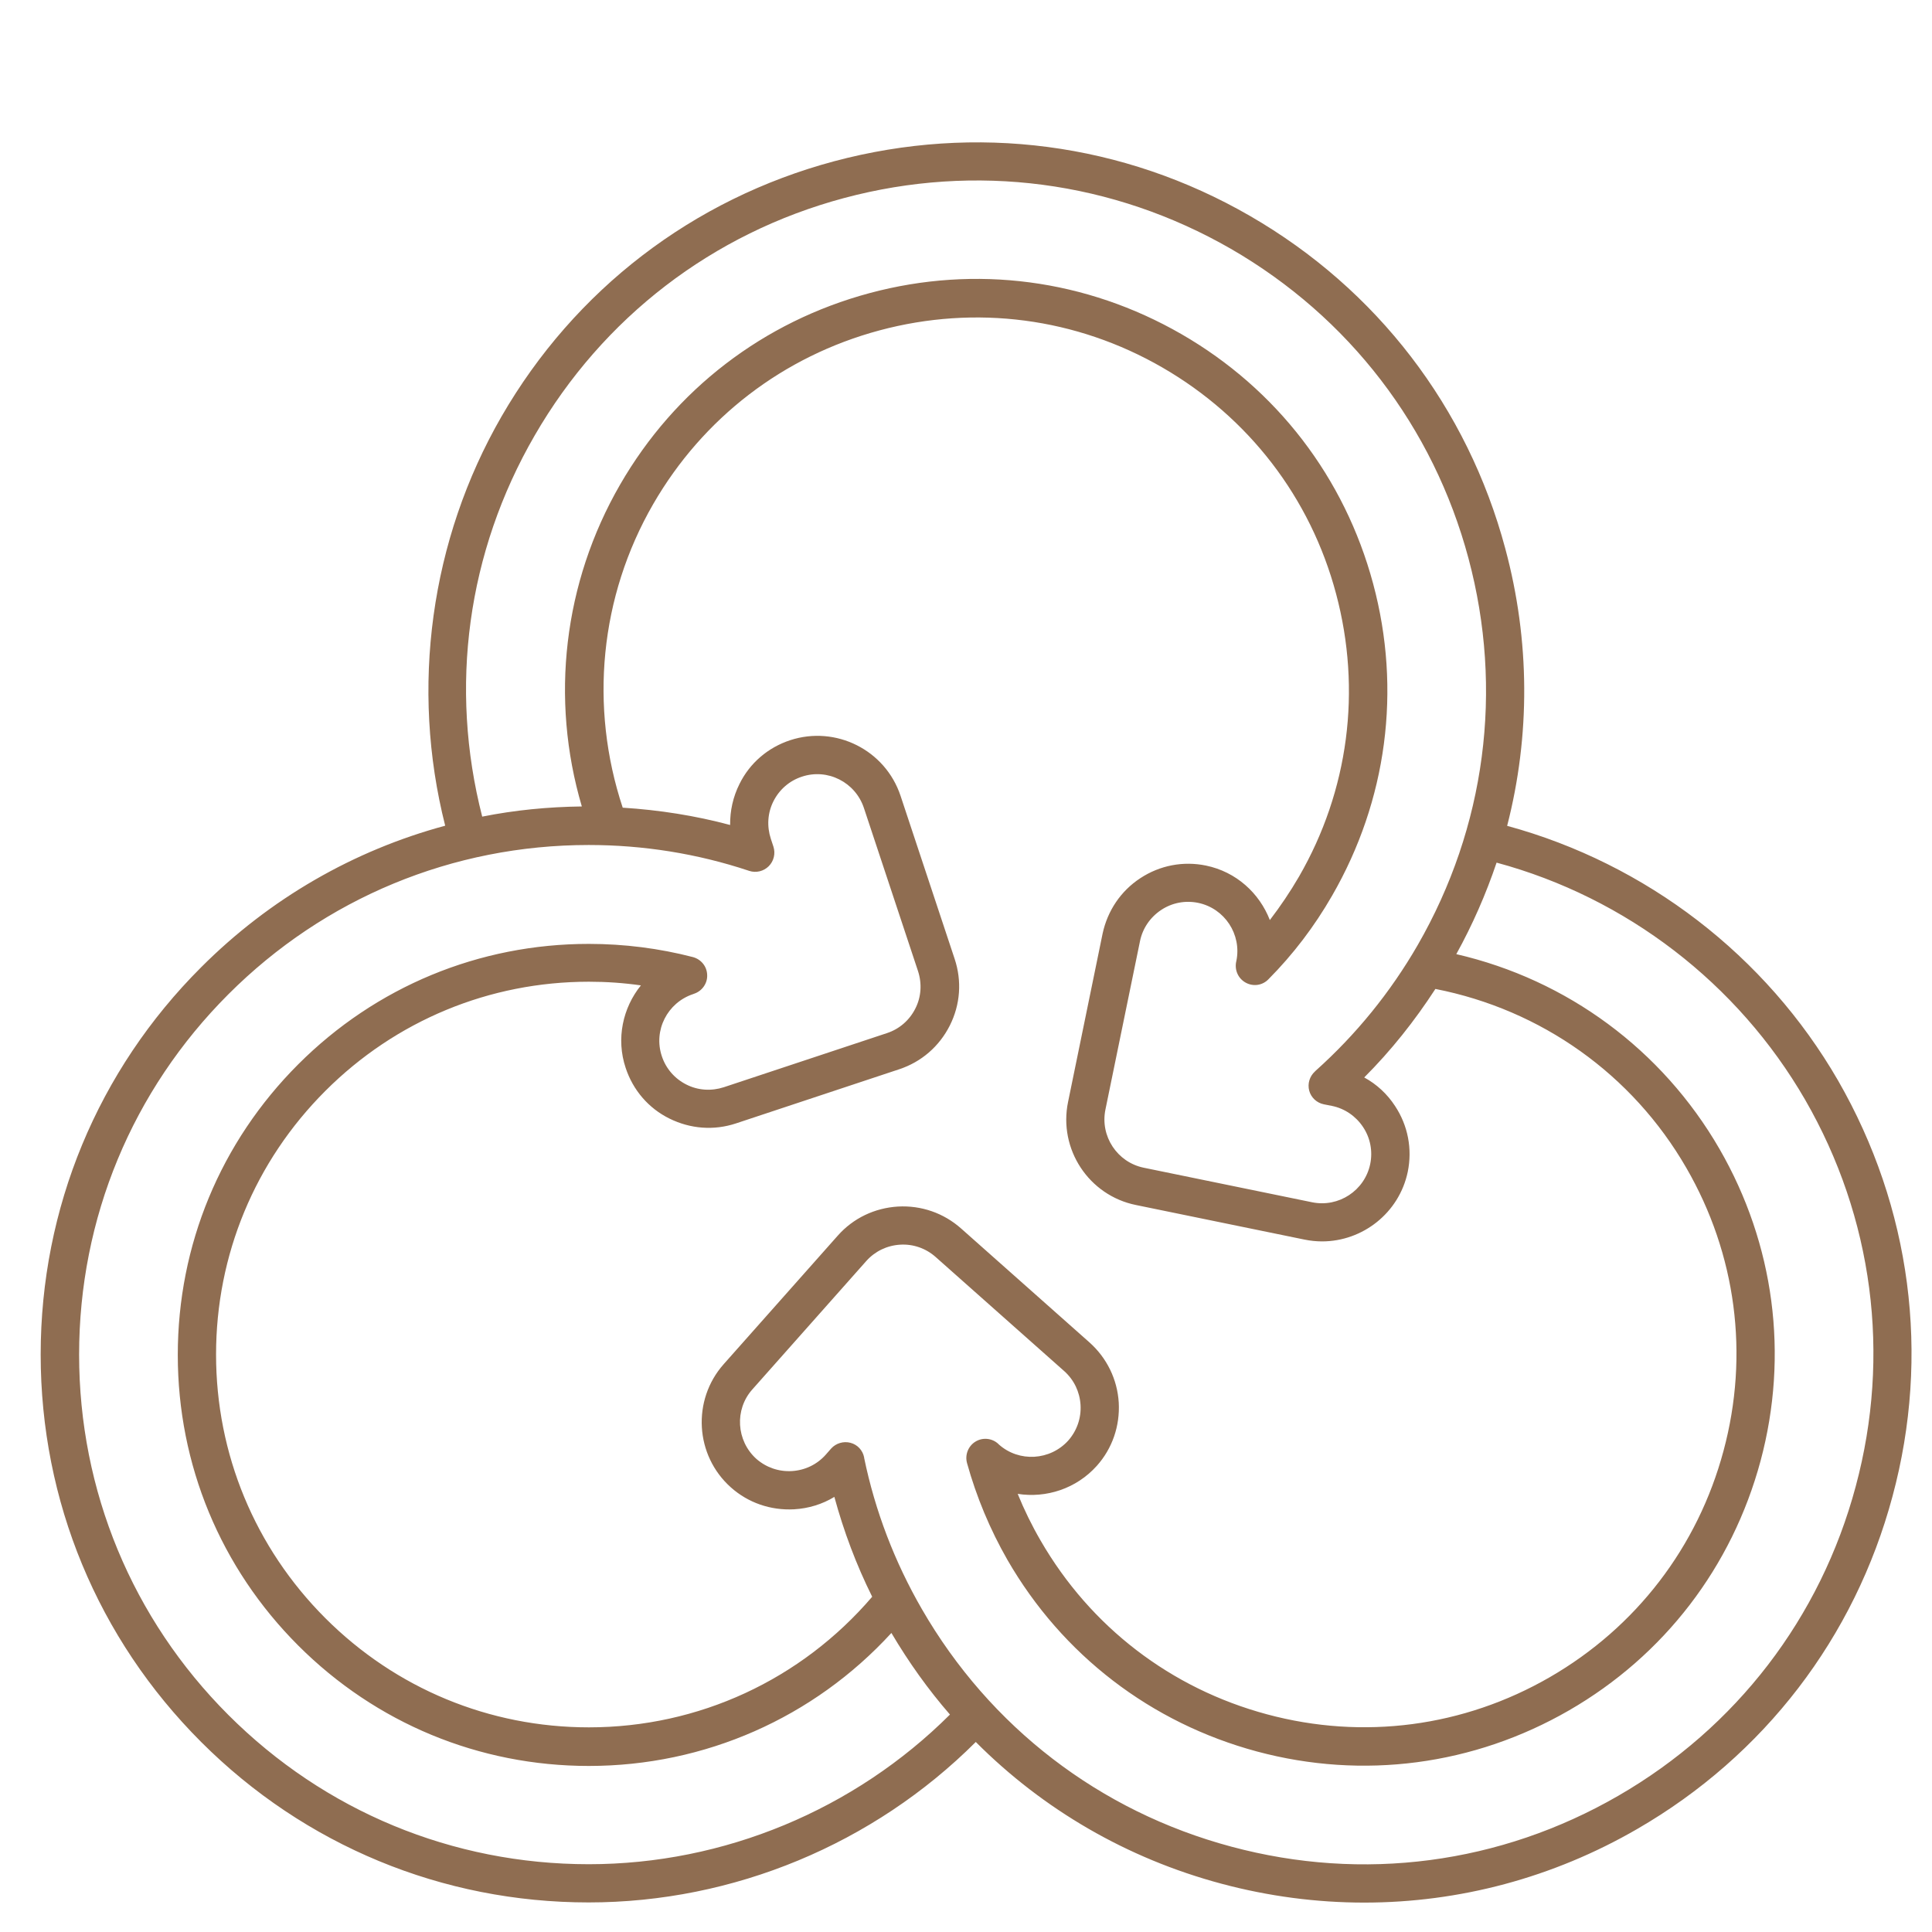 <?xml version="1.0" encoding="UTF-8"?>
<svg xmlns="http://www.w3.org/2000/svg" width="95" height="95" viewBox="0 0 95 95" fill="none">
  <mask id="mask0_3082_497" style="mask-type:alpha" maskUnits="userSpaceOnUse" x="0" y="0" width="95" height="95">
    <rect width="95" height="95" fill="#D9D9D9"></rect>
  </mask>
  <g mask="url(#mask0_3082_497)">
    <path d="M90.379 53.128C86.828 46.98 80.938 42.468 74.109 40.608C75.249 36.179 75.238 31.507 74.019 26.979C72.16 20.03 67.699 14.217 61.468 10.62C55.238 7.019 47.98 6.07 41.019 7.929C34.07 9.788 28.257 14.249 24.66 20.48C21.16 26.55 20.172 33.82 21.891 40.601C17.402 41.812 13.27 44.179 9.891 47.562C4.809 52.636 2 59.406 2 66.605C2 73.804 4.801 80.566 9.891 85.656C14.98 90.746 21.75 93.546 28.942 93.546C36.071 93.546 42.954 90.675 47.981 85.656C51.289 88.976 55.422 91.386 60.059 92.625C62.379 93.246 64.738 93.554 67.078 93.554C71.75 93.554 76.359 92.336 80.508 89.933C86.739 86.332 91.199 80.523 93.059 73.574C94.93 66.629 93.969 59.366 90.379 53.128ZM26.289 21.417C29.64 15.617 35.039 11.468 41.508 9.737C47.977 8.007 54.727 8.898 60.528 12.237C66.329 15.589 70.477 20.987 72.208 27.456C73.939 33.925 73.048 40.675 69.708 46.476C68.368 48.797 66.677 50.875 64.696 52.648L64.657 52.687C64.395 52.926 64.286 53.289 64.376 53.629C64.466 53.969 64.747 54.23 65.095 54.301L65.493 54.379C66.122 54.508 66.665 54.879 67.024 55.418C67.384 55.957 67.505 56.609 67.376 57.238C67.106 58.539 65.825 59.387 64.516 59.117L56.235 57.418C54.934 57.148 54.087 55.867 54.356 54.559L56.056 46.277C56.184 45.648 56.556 45.105 57.095 44.746C57.634 44.387 58.286 44.266 58.915 44.395C60.216 44.664 61.063 45.945 60.794 47.254L60.782 47.305C60.704 47.715 60.892 48.125 61.263 48.324C61.634 48.523 62.083 48.453 62.372 48.152C63.583 46.934 64.634 45.551 65.501 44.043C68.2 39.363 68.923 33.922 67.52 28.703C66.122 23.492 62.782 19.133 58.099 16.433C53.419 13.734 47.977 13.011 42.758 14.413C37.548 15.812 33.188 19.152 30.488 23.835C27.707 28.656 27.047 34.355 28.61 39.655C26.949 39.675 25.309 39.835 23.711 40.155C22.078 33.788 22.969 27.155 26.289 21.417ZM53.578 66.015L47.258 60.406C46.398 59.644 45.297 59.265 44.156 59.328C43.008 59.398 41.957 59.898 41.195 60.758L35.586 67.078C34.015 68.847 34.175 71.566 35.937 73.136C36.789 73.898 37.898 74.277 39.047 74.215C39.758 74.175 40.437 73.965 41.027 73.605C41.488 75.297 42.105 76.945 42.887 78.515C39.398 82.594 34.355 84.937 28.957 84.937C24.058 84.937 19.457 83.027 15.996 79.566C12.535 76.105 10.624 71.496 10.624 66.605C10.624 61.707 12.535 57.105 15.996 53.644C19.456 50.183 24.066 48.273 28.957 48.273C29.816 48.273 30.668 48.332 31.515 48.453C30.625 49.554 30.285 51.074 30.765 52.511C31.125 53.601 31.886 54.492 32.914 55C33.945 55.511 35.105 55.601 36.195 55.238L44.214 52.578C45.304 52.218 46.183 51.457 46.703 50.429C47.222 49.398 47.304 48.238 46.941 47.148L44.281 39.129C43.531 36.879 41.101 35.66 38.851 36.398C37.761 36.758 36.87 37.519 36.363 38.547C36.042 39.187 35.894 39.875 35.902 40.566C34.183 40.105 32.413 39.828 30.62 39.715C28.972 34.746 29.492 29.335 32.12 24.785C34.57 20.546 38.519 17.515 43.249 16.245C47.98 14.976 52.921 15.624 57.16 18.073C61.398 20.523 64.441 24.472 65.699 29.203C66.96 33.933 66.32 38.874 63.87 43.112C63.441 43.851 62.96 44.562 62.441 45.241C61.929 43.921 60.792 42.87 59.3 42.562C58.179 42.331 57.031 42.55 56.07 43.183C55.109 43.812 54.46 44.784 54.218 45.902L52.519 54.183C52.038 56.503 53.538 58.784 55.859 59.253L64.14 60.952C64.429 61.011 64.718 61.042 65.011 61.042C66.999 61.042 68.8 59.644 69.222 57.62C69.452 56.499 69.234 55.351 68.601 54.39C68.21 53.788 67.691 53.312 67.081 52.98C68.402 51.659 69.562 50.198 70.581 48.628C75.781 49.648 80.261 52.819 82.921 57.429C85.371 61.667 86.023 66.609 84.749 71.339C83.48 76.069 80.449 80.019 76.21 82.468C71.972 84.917 67.031 85.569 62.3 84.296C57.57 83.026 53.621 79.995 51.171 75.757C50.742 75.019 50.363 74.245 50.042 73.456C51.441 73.675 52.921 73.206 53.933 72.077C54.695 71.225 55.074 70.116 55.011 68.968C54.941 67.827 54.429 66.777 53.578 66.015ZM28.949 91.667C22.25 91.667 15.961 89.058 11.23 84.328C6.499 79.597 3.89 73.297 3.89 66.609C3.89 59.909 6.5 53.621 11.23 48.89C15.96 44.159 22.261 41.55 28.949 41.55C31.629 41.55 34.277 41.972 36.808 42.812C36.808 42.812 36.828 42.823 36.84 42.823C37.179 42.933 37.55 42.843 37.8 42.593C38.05 42.343 38.14 41.972 38.031 41.632L37.902 41.241C37.703 40.632 37.742 39.972 38.031 39.401C38.32 38.823 38.82 38.39 39.429 38.191C40.691 37.769 42.058 38.46 42.48 39.73L45.14 47.749C45.34 48.358 45.301 49.019 45.011 49.589C44.722 50.167 44.222 50.601 43.613 50.8L35.594 53.46C34.984 53.659 34.324 53.62 33.754 53.331C33.176 53.042 32.742 52.542 32.543 51.933C32.121 50.671 32.812 49.304 34.082 48.882L34.133 48.862C34.523 48.733 34.793 48.351 34.773 47.941C34.762 47.519 34.473 47.171 34.074 47.062C32.414 46.632 30.695 46.413 28.953 46.413C23.555 46.413 18.484 48.515 14.664 52.335C10.844 56.155 8.742 61.226 8.742 66.624C8.742 72.022 10.844 77.093 14.664 80.913C18.484 84.733 23.555 86.835 28.953 86.835C34.664 86.835 40.012 84.464 43.832 80.296C44.684 81.737 45.641 83.077 46.711 84.308C42.02 88.987 35.602 91.667 28.949 91.667ZM91.25 73.085C89.519 79.554 85.371 84.956 79.57 88.304C73.769 91.656 67.019 92.543 60.55 90.804C54.081 89.074 48.679 84.925 45.331 79.124C43.991 76.804 43.03 74.296 42.491 71.683V71.663C42.421 71.312 42.163 71.034 41.819 70.945C41.479 70.855 41.108 70.964 40.87 71.226L40.6 71.534C40.171 72.015 39.581 72.296 38.94 72.335C38.292 72.374 37.671 72.156 37.19 71.734C36.202 70.843 36.112 69.312 36.991 68.324L42.6 62.003C43.03 61.523 43.62 61.242 44.261 61.203C44.901 61.163 45.53 61.382 46.011 61.812L52.331 67.421C52.812 67.851 53.093 68.441 53.132 69.082C53.171 69.73 52.952 70.351 52.53 70.832C51.64 71.82 50.108 71.91 49.12 71.031L49.081 70.992C48.772 70.71 48.311 70.671 47.96 70.89C47.608 71.109 47.44 71.538 47.55 71.941C48.011 73.601 48.679 75.203 49.538 76.703C52.237 81.382 56.597 84.722 61.808 86.124C67.019 87.523 72.468 86.804 77.148 84.105C81.828 81.406 85.168 77.046 86.57 71.835C87.968 66.624 87.25 61.175 84.55 56.495C81.73 51.616 77.062 48.175 71.609 46.917C72.41 45.468 73.07 43.956 73.59 42.417C79.961 44.136 85.449 48.347 88.762 54.077C92.102 59.866 92.988 66.628 91.25 73.085Z" fill="#8F6D51"></path>
  </g>
</svg>
